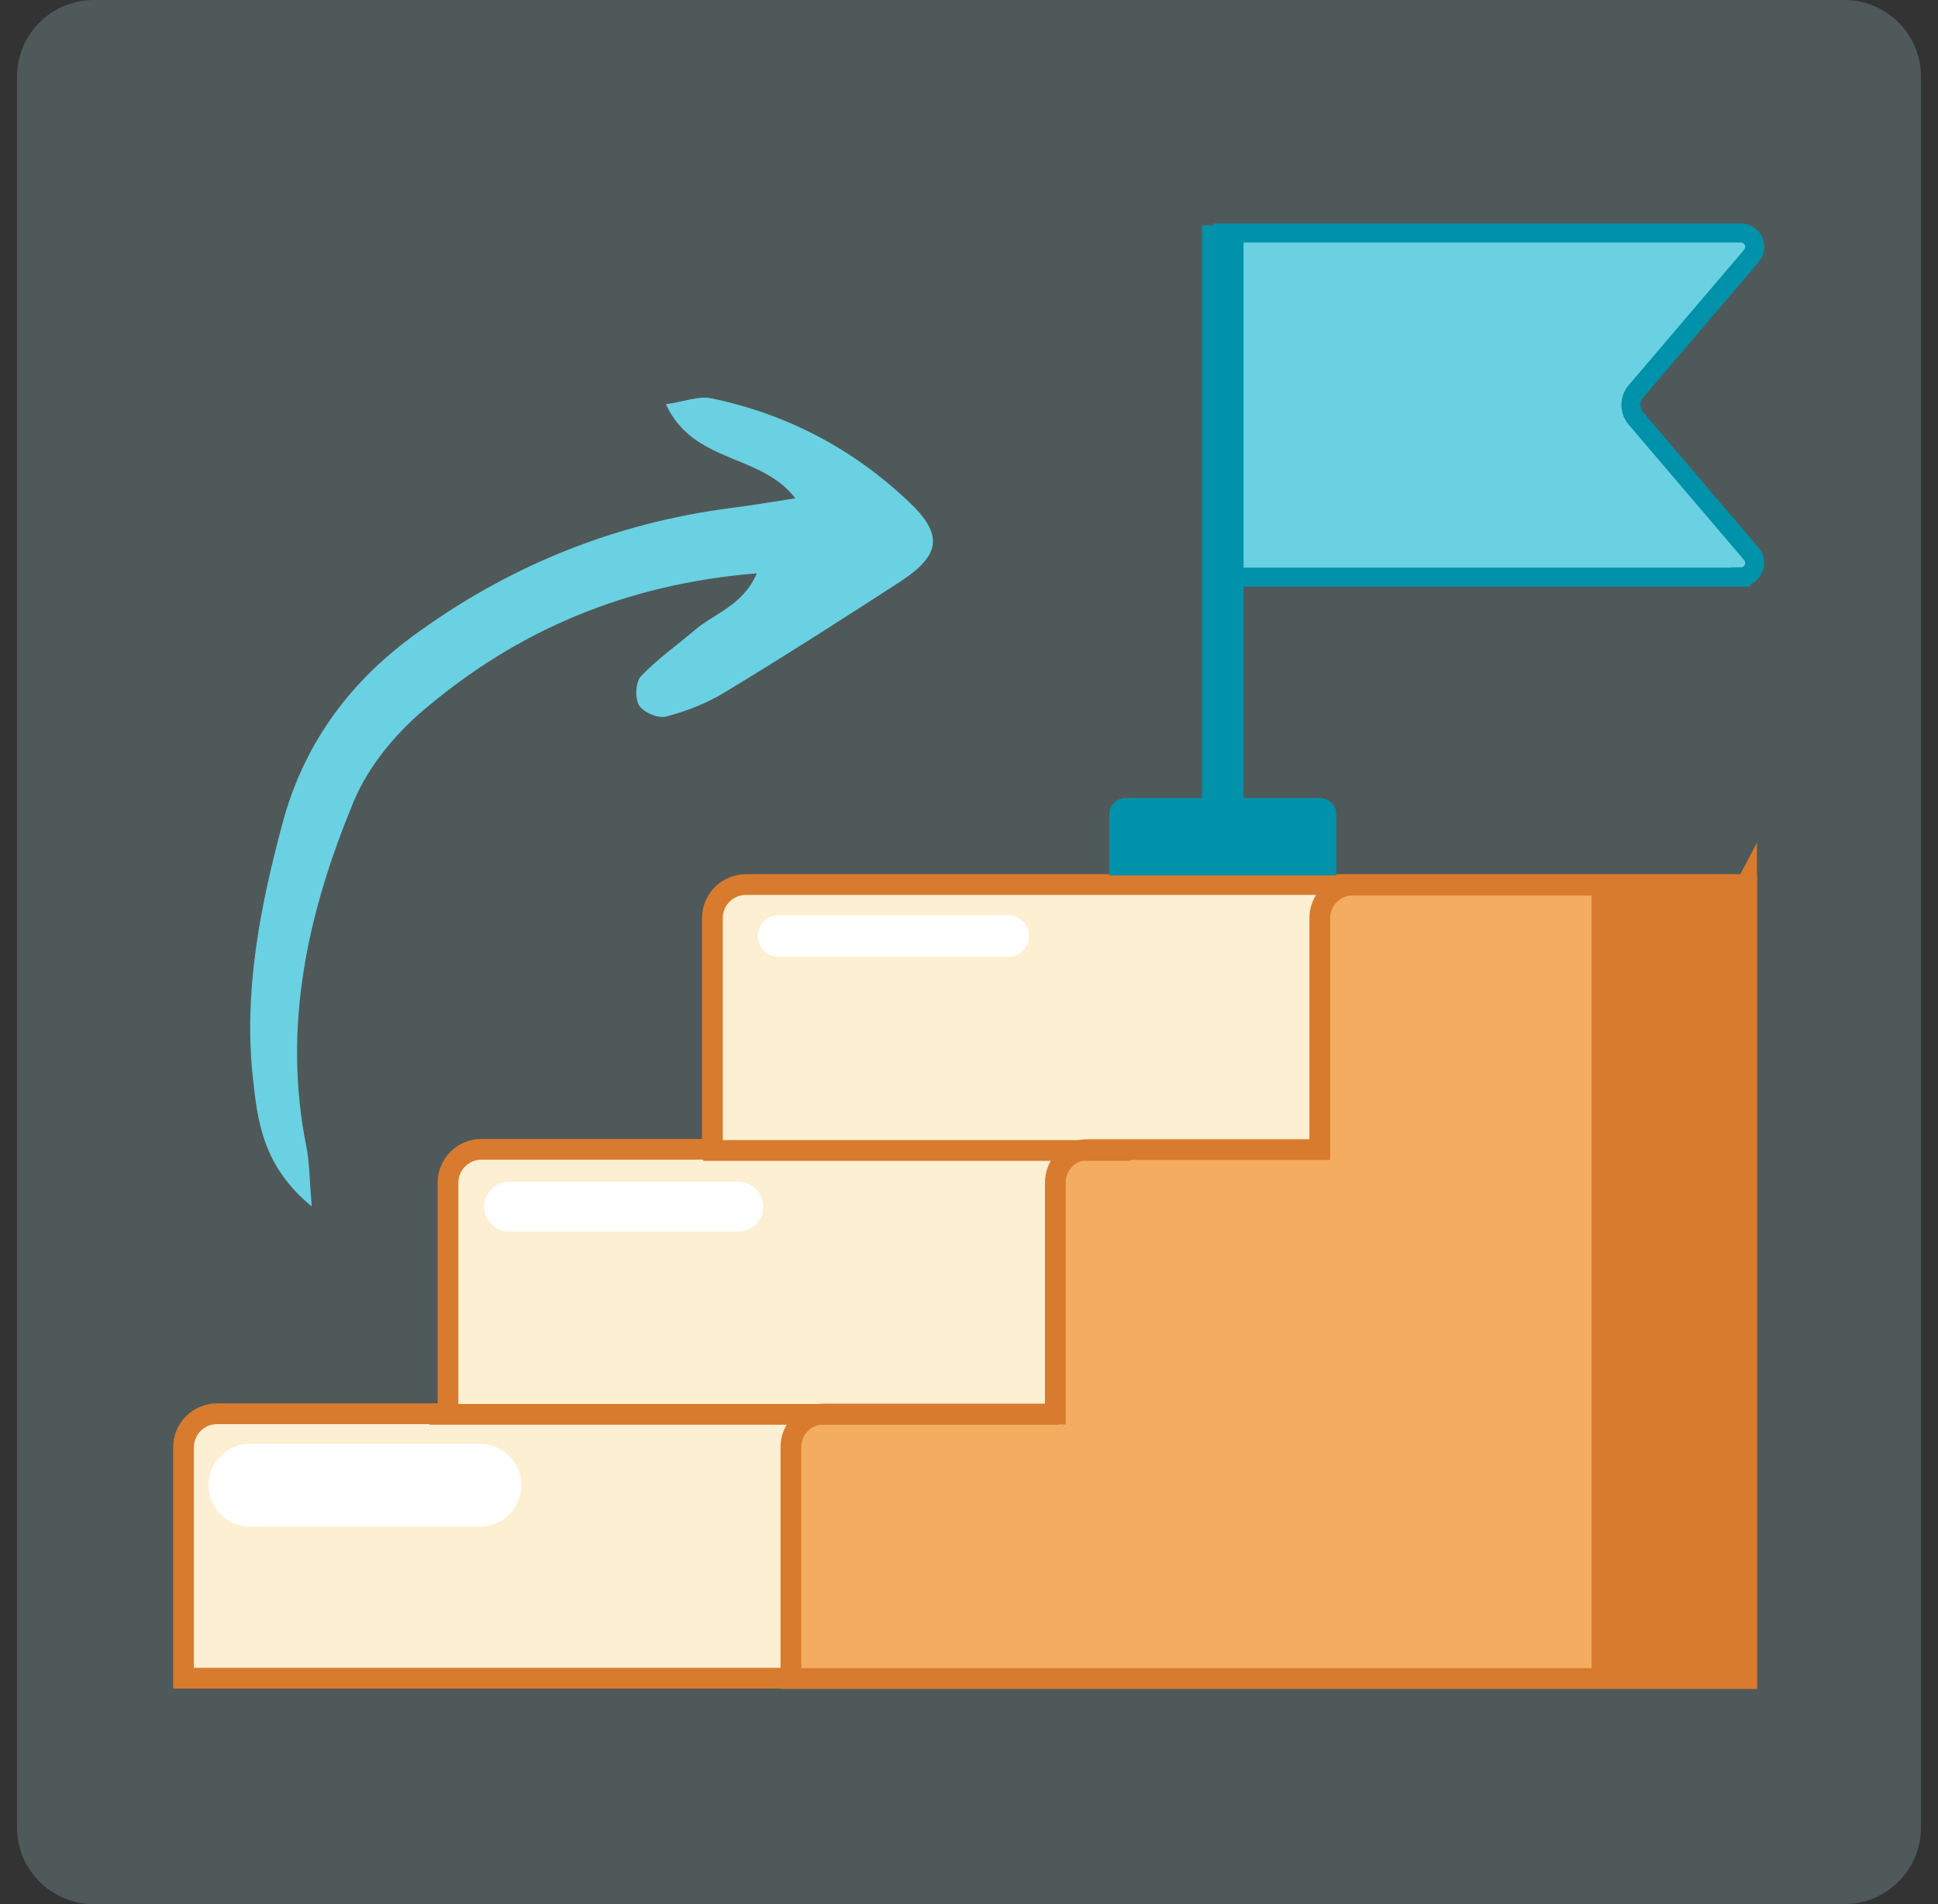 <svg width="57" height="56" viewBox="0 0 57 56" fill="none" xmlns="http://www.w3.org/2000/svg">
<rect x="0" y="0" width="57" height="56" fill="#333333" stroke="none"/>
<g clip-path="url(#clip0_231_16374)">
<path opacity="0.2" d="M54.242 0H2.758C1.511 0 0.5 1.011 0.5 2.258V53.742C0.5 54.989 1.511 56 2.758 56H54.242C55.489 56 56.5 54.989 56.5 53.742V2.258C56.5 1.011 55.489 0 54.242 0Z" fill="#BFF4F7"/>
<path d="M20.953 27.01V33.801H14.162C13.617 33.801 13.176 34.242 13.176 34.787V41.578H6.385C5.84 41.578 5.398 42.02 5.398 42.565V49.356H51.372V26.015H21.94C21.395 26.015 20.953 26.456 20.953 27.001V27.01Z" fill="#FCEFD2" stroke="#D87B2E" stroke-width="0.61" stroke-miterlimit="10"/>
<path d="M9.169 35.488C9.1 34.64 9.1 34.181 9.013 33.732C8.295 30.176 9.057 26.811 10.406 23.566C10.822 22.563 11.609 21.602 12.448 20.893C15.208 18.54 18.417 17.173 22.259 16.862C21.852 17.813 21.004 18.038 20.424 18.54C19.897 18.99 19.326 19.388 18.85 19.89C18.694 20.054 18.668 20.538 18.798 20.746C18.928 20.954 19.352 21.135 19.585 21.075C20.191 20.919 20.788 20.685 21.324 20.357C23.055 19.31 24.759 18.22 26.454 17.121C27.683 16.325 27.752 15.72 26.723 14.751C25.079 13.193 23.132 12.172 20.918 11.714C20.554 11.636 20.148 11.809 19.585 11.887C20.398 13.652 22.371 13.323 23.392 14.655C22.683 14.768 22.094 14.863 21.497 14.941C18.037 15.391 14.914 16.663 12.111 18.73C10.216 20.132 8.91 21.948 8.304 24.233C7.646 26.681 7.162 29.172 7.439 31.716C7.577 32.97 7.724 34.303 9.178 35.488H9.169Z" fill="#69D1E2"/>
<path d="M51.37 26.015V49.365H23.262V42.556C23.262 42.02 23.694 41.587 24.231 41.587H31.039V34.778C31.039 34.242 31.472 33.809 32.008 33.809H38.817V27.001C38.817 26.465 39.249 26.032 39.777 26.032H51.361L51.37 26.015Z" fill="#F4AD60" stroke="#D87B2E" stroke-width="0.61" stroke-miterlimit="10"/>
<path d="M31.121 41.596H12.633" stroke="#D87B2E" stroke-width="0.61" stroke-miterlimit="10"/>
<path d="M33.254 33.835H20.684" stroke="#D87B2E" stroke-width="0.61" stroke-miterlimit="10"/>
<path d="M22.898 27.528H29.655" stroke="white" stroke-width="1.22" stroke-miterlimit="10" stroke-linecap="round"/>
<path d="M14.969 35.487H21.717" stroke="white" stroke-width="1.46" stroke-miterlimit="10" stroke-linecap="round"/>
<path d="M7.355 43.681H14.112" stroke="white" stroke-width="2.44" stroke-miterlimit="10" stroke-linecap="round"/>
<path d="M39.304 25.746H32.625V23.955C32.625 23.687 32.841 23.471 33.109 23.471H38.819C39.087 23.471 39.304 23.687 39.304 23.955V25.746Z" fill="#0092AA"/>
<path d="M51.2 16.974H35.965V6.852H51.2C51.554 6.852 51.736 7.267 51.511 7.526L48.111 11.515C47.921 11.74 47.921 12.077 48.111 12.302L51.511 16.29C51.736 16.558 51.546 16.965 51.2 16.965V16.974Z" fill="#69D1E2" stroke="#0092AA" stroke-width="0.56" stroke-miterlimit="10"/>
<path d="M51.372 26.015H46.812V49.365H51.372V26.015Z" fill="#D87B2E"/>
<path d="M35.965 6.627V23.592" stroke="#0092AA" stroke-width="1.22" stroke-miterlimit="10"/>
</g>
<defs>
<clipPath id="clip0_231_16374">
<rect width="56" height="56" fill="white" transform="translate(0.5)"/>
</clipPath>
</defs>
</svg>
